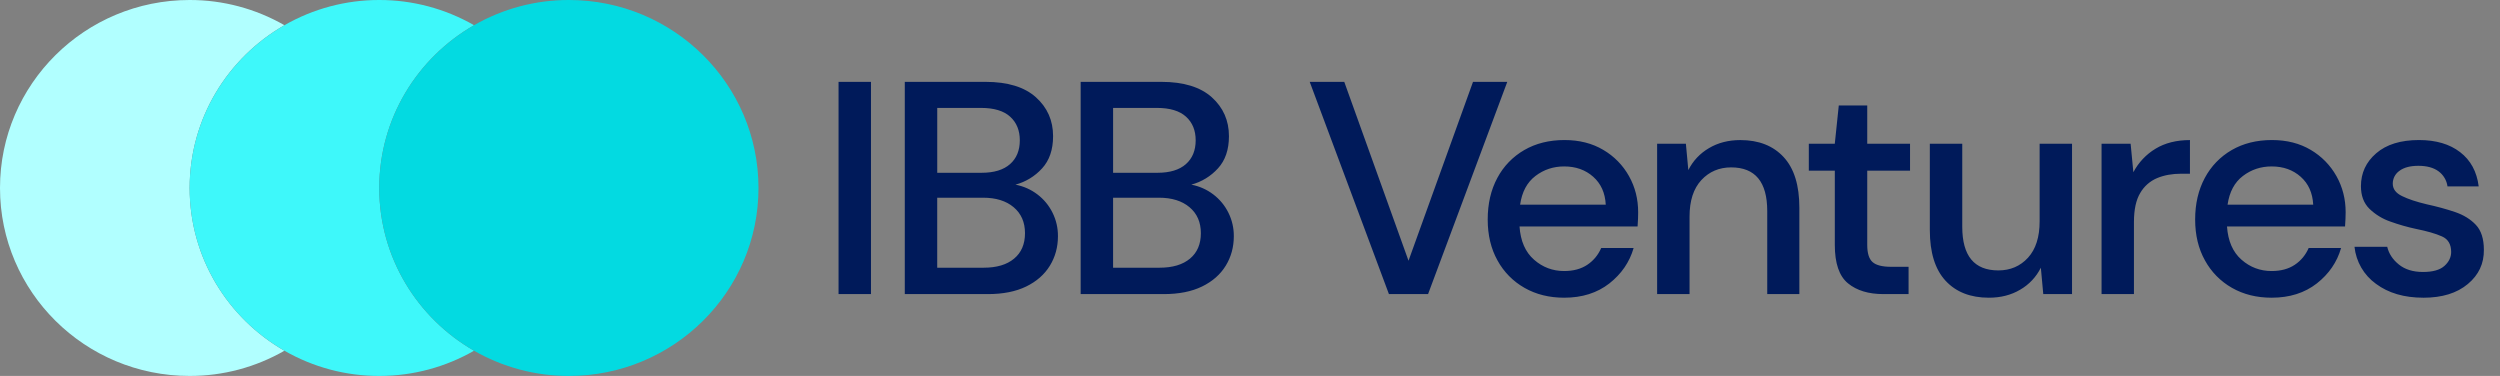 <svg width="133" height="20" viewBox="0 0 133 20" fill="none" xmlns="http://www.w3.org/2000/svg">
<rect x="0" y="0" width="133" height="20" fill="#808080" stroke="none"/>
<g clip-path="url(#clip0)">
<path d="M10.088 10C10.088 6.3 12.117 3.07 15.132 1.341C13.597 0.46 11.858 -0.003 10.088 1.12491e-05C4.517 1.12491e-05 0 4.478 0 10C0 15.522 4.517 20 10.088 20C11.858 20.003 13.597 19.54 15.132 18.659C12.117 16.929 10.088 13.699 10.088 10V10Z" fill="#B1FFFF"/>
<path d="M20.175 10C20.175 6.3 22.205 3.07 25.219 1.341C23.684 0.46 21.945 -0.002 20.175 9.80942e-06C18.405 -0.002 16.666 0.46 15.132 1.341C12.117 3.071 10.088 6.301 10.088 10C10.088 13.7 12.117 16.93 15.132 18.659C16.666 19.54 18.405 20.003 20.175 20C22.014 20 23.735 19.51 25.219 18.659C22.205 16.929 20.175 13.699 20.175 10V10Z" fill="#3EF8FA"/>
<path d="M30.264 1.12491e-05C28.494 -0.003 26.755 0.46 25.22 1.341C22.206 3.071 20.176 6.298 20.176 10C20.176 13.7 22.206 16.93 25.22 18.659C26.755 19.54 28.494 20.003 30.264 20C35.834 20 40.352 15.522 40.352 10C40.35 4.478 35.835 1.12491e-05 30.264 1.12491e-05V1.12491e-05Z" fill="#03DAE1"/>
<path d="M46.336 4.355H44.611V15.646H46.336V4.355ZM49.859 14.242H52.333C53.027 14.242 53.566 14.081 53.951 13.758C54.337 13.438 54.53 12.985 54.53 12.405C54.53 11.823 54.329 11.364 53.928 11.025C53.527 10.687 52.984 10.518 52.3 10.518H49.86V14.242H49.859ZM49.859 9.192H52.219C52.879 9.192 53.385 9.039 53.733 8.732C54.079 8.427 54.254 8.004 54.254 7.466C54.254 6.94 54.084 6.52 53.741 6.209C53.399 5.897 52.881 5.741 52.188 5.741H49.861V9.193H49.859V9.192ZM48.135 15.646V4.355H52.429C53.611 4.355 54.506 4.63 55.113 5.177C55.721 5.725 56.024 6.413 56.024 7.242C56.024 7.962 55.829 8.534 55.438 8.959C55.059 9.377 54.567 9.677 54.022 9.823C54.457 9.908 54.844 10.081 55.186 10.339C55.53 10.599 55.808 10.935 55.998 11.322C56.189 11.708 56.286 12.133 56.283 12.563C56.283 13.145 56.14 13.669 55.853 14.136C55.566 14.604 55.145 14.973 54.593 15.242C54.04 15.511 53.361 15.646 52.559 15.646H48.135V15.646ZM59.216 14.242H61.689C62.383 14.242 62.922 14.081 63.308 13.758C63.693 13.438 63.886 12.985 63.886 12.405C63.886 11.823 63.686 11.364 63.284 11.025C62.883 10.687 62.34 10.518 61.656 10.518H59.216V14.242V14.242ZM59.216 9.192H61.576C62.236 9.192 62.741 9.039 63.089 8.732C63.435 8.427 63.61 8.004 63.61 7.466C63.61 6.94 63.44 6.52 63.097 6.209C62.755 5.897 62.237 5.741 61.544 5.741H59.217V9.193H59.215L59.216 9.192ZM57.491 15.646V4.355H61.786C62.967 4.355 63.862 4.63 64.47 5.177C65.077 5.725 65.38 6.413 65.38 7.242C65.38 7.962 65.185 8.534 64.794 8.959C64.415 9.377 63.923 9.677 63.378 9.823C63.813 9.908 64.2 10.081 64.542 10.339C64.886 10.599 65.164 10.935 65.354 11.322C65.545 11.708 65.642 12.133 65.639 12.563C65.639 13.145 65.496 13.669 65.209 14.136C64.922 14.604 64.501 14.973 63.949 15.242C63.396 15.511 62.718 15.646 61.915 15.646H57.491V15.646ZM73.891 15.646L69.677 4.355H71.515L74.933 13.871L78.364 4.355H80.187L75.973 15.646H73.891ZM83.214 8.854C82.638 8.854 82.128 9.024 81.684 9.363C81.239 9.702 80.968 10.21 80.87 10.887H85.426C85.394 10.264 85.17 9.768 84.759 9.404C84.346 9.037 83.831 8.854 83.214 8.854ZM83.214 15.838C82.421 15.838 81.719 15.664 81.106 15.315C80.499 14.972 80 14.466 79.666 13.854C79.318 13.23 79.146 12.505 79.146 11.678C79.146 10.838 79.316 10.102 79.658 9.466C79.986 8.847 80.483 8.333 81.09 7.983C81.704 7.628 82.415 7.45 83.23 7.45C84.022 7.45 84.71 7.626 85.296 7.975C85.869 8.31 86.341 8.792 86.663 9.371C86.989 9.951 87.15 10.591 87.15 11.291C87.15 11.399 87.149 11.514 87.143 11.639C87.136 11.775 87.129 11.912 87.119 12.049H80.839C80.891 12.823 81.149 13.412 81.611 13.816C82.071 14.22 82.606 14.419 83.214 14.419C83.701 14.419 84.11 14.309 84.443 14.088C84.773 13.868 85.021 13.569 85.184 13.194H86.909C86.692 13.947 86.259 14.575 85.615 15.081C84.968 15.585 84.167 15.838 83.214 15.838V15.838ZM88.159 15.646V7.645H89.689L89.819 9.049C90.069 8.554 90.435 8.164 90.919 7.879C91.4 7.595 91.956 7.452 92.586 7.452C93.561 7.452 94.33 7.752 94.888 8.355C95.447 8.957 95.726 9.854 95.726 11.05V15.646H94.017V11.226C94.017 9.678 93.377 8.905 92.098 8.905C91.458 8.905 90.93 9.131 90.511 9.581C90.094 10.034 89.884 10.678 89.884 11.518V15.646H88.159ZM100.2 15.646C99.407 15.646 98.778 15.456 98.312 15.072C97.846 14.691 97.612 14.011 97.612 13.033V9.08H96.229V7.645H97.611L97.823 5.612H99.337V7.645H101.614V9.08H99.337V13.031C99.337 13.472 99.432 13.777 99.622 13.944C99.812 14.111 100.14 14.194 100.608 14.194H101.536V15.646H100.199H100.2ZM105.808 15.838C104.832 15.838 104.064 15.539 103.505 14.937C102.947 14.335 102.667 13.437 102.667 12.242V7.645H104.392V12.066C104.392 13.613 105.031 14.386 106.311 14.386C106.95 14.386 107.477 14.161 107.89 13.71C108.303 13.258 108.508 12.613 108.508 11.774V7.645H110.232V15.646H108.702L108.573 14.242C108.329 14.732 107.947 15.139 107.473 15.412C106.994 15.697 106.437 15.838 105.808 15.838V15.838ZM111.803 15.646V7.645H113.349L113.495 9.162C113.767 8.646 114.174 8.213 114.674 7.912C115.178 7.606 115.789 7.452 116.505 7.452V9.242H116.033C115.555 9.242 115.131 9.32 114.755 9.476C114.379 9.635 114.064 9.912 113.86 10.267C113.638 10.636 113.526 11.15 113.526 11.806V15.643H111.803V15.646V15.646ZM120.851 8.854C120.275 8.854 119.765 9.024 119.321 9.363C118.877 9.702 118.605 10.21 118.507 10.887H123.063C123.03 10.264 122.808 9.768 122.397 9.404C121.984 9.037 121.468 8.854 120.851 8.854ZM120.851 15.838C120.058 15.838 119.356 15.664 118.743 15.315C118.136 14.972 117.638 14.466 117.304 13.854C116.955 13.23 116.782 12.505 116.782 11.678C116.782 10.838 116.954 10.102 117.296 9.466C117.624 8.847 118.12 8.333 118.727 7.983C119.341 7.628 120.053 7.45 120.867 7.45C121.659 7.45 122.347 7.626 122.933 7.975C123.505 8.311 123.977 8.793 124.3 9.371C124.626 9.951 124.788 10.591 124.788 11.291C124.788 11.399 124.786 11.514 124.78 11.639C124.774 11.762 124.766 11.899 124.756 12.049H118.476C118.531 12.823 118.786 13.412 119.248 13.816C119.708 14.22 120.243 14.419 120.851 14.419C121.339 14.419 121.748 14.309 122.08 14.088C122.41 13.868 122.658 13.569 122.821 13.194H124.546C124.33 13.947 123.897 14.575 123.252 15.081C122.605 15.585 121.805 15.838 120.851 15.838V15.838ZM128.921 15.838C127.9 15.838 127.061 15.591 126.398 15.097C126.08 14.868 125.814 14.574 125.618 14.235C125.422 13.896 125.3 13.519 125.259 13.13H127C127.086 13.495 127.293 13.809 127.619 14.072C127.944 14.335 128.372 14.469 128.905 14.469C129.426 14.469 129.806 14.361 130.044 14.146C130.282 13.932 130.402 13.684 130.402 13.405C130.402 12.995 130.236 12.717 129.906 12.575C129.576 12.428 129.118 12.296 128.532 12.178C128.071 12.08 127.617 11.95 127.173 11.79C126.753 11.647 126.37 11.413 126.05 11.104C125.751 10.807 125.602 10.409 125.602 9.903C125.602 9.205 125.873 8.62 126.416 8.153C126.958 7.684 127.718 7.45 128.693 7.45C129.593 7.45 130.323 7.665 130.881 8.096C131.44 8.526 131.768 9.133 131.867 9.918H130.207C130.186 9.758 130.133 9.604 130.05 9.466C129.968 9.327 129.858 9.206 129.727 9.111C129.462 8.918 129.106 8.821 128.661 8.821C128.227 8.821 127.891 8.909 127.653 9.086C127.542 9.163 127.451 9.265 127.388 9.385C127.326 9.504 127.294 9.637 127.295 9.772C127.295 10.053 127.46 10.274 127.79 10.432C128.121 10.595 128.557 10.739 129.1 10.868C129.643 10.986 130.144 11.123 130.604 11.278C131.064 11.435 131.436 11.664 131.719 11.966C132 12.265 132.142 12.709 132.142 13.287C132.152 14.018 131.869 14.627 131.288 15.11C130.706 15.598 129.918 15.839 128.921 15.839V15.838Z" fill="#001A5A"/>
</g>
<defs>
<clipPath id="clip0">
<rect width="133" height="20" fill="white"/>
</clipPath>
</defs>
</svg>
